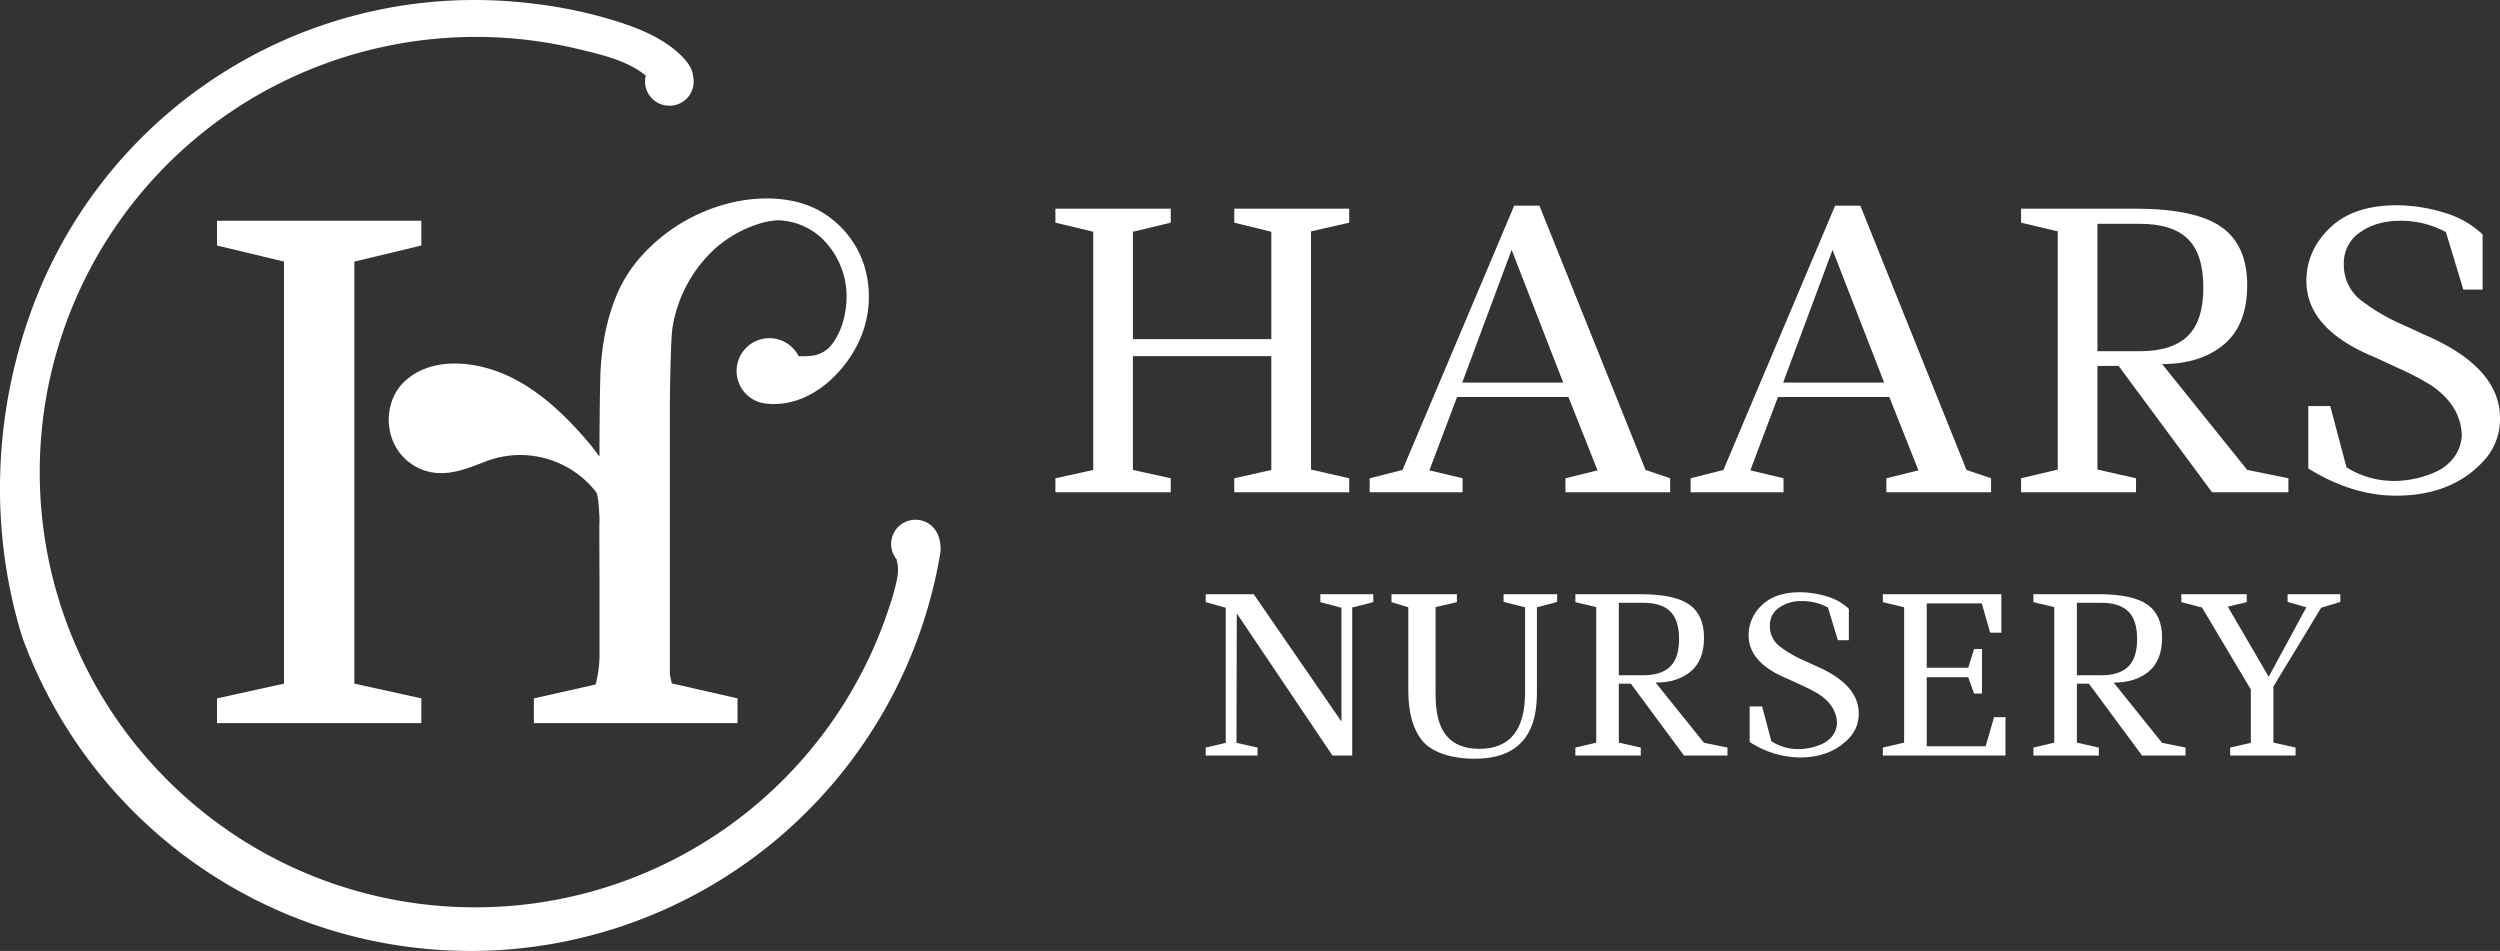 <?xml version="1.0" encoding="UTF-8"?>
<svg xmlns="http://www.w3.org/2000/svg" width="854.284" height="324.951" viewBox="0 0 854.284 324.951">
  <rect x="0" y="0" width="854.284" height="324.951" fill="#333333" stroke="none"/>
  <g id="Group_10" data-name="Group 10" transform="translate(-49.249 -18.525)">
    <g id="Group_1" data-name="Group 1" transform="translate(461.255 220.903)">
      <path id="Path_1" data-name="Path 1" d="M602.7,271.96h18.085v2.721l-7.2,1.838V327.1h-6.749l-32.7-48.589-.1,44.251,7.2,1.618v2.72H563.52v-2.72l6.837-1.618V276.592l-6.837-1.911V271.96h16.394l29.993,43.521V276.592l-7.2-1.911Z" transform="translate(-563.52 -271.299)" fill="#fff"></path>
      <path id="Path_2" data-name="Path 2" d="M681.068,271.96h18.3v2.647l-6.91,1.838v29.481q0,22.273-21.32,22.274c-7.253,0-14.173-1.948-17.554-5.845s-5.074-9.691-5.074-17.386V276.445l-5.749-1.763V271.96h22.349v2.721l-7.278,1.69v29.993q0,9.557,3.749,14t11.174,4.449q15.658,0,15.659-19.261V276.445l-7.351-1.838Z" transform="translate(-579.278 -271.299)" fill="#fff"></path>
      <path id="Path_3" data-name="Path 3" d="M773.163,327.1h-14.85l-18.158-24.554h-4.118v20.144l7.5,1.69v2.72H721.189v-2.72l7.13-1.69V276.372l-7.13-1.69V271.96h22.127q11.69,0,16.762,3.529t5.073,11.322q0,7.792-4.559,11.578t-11.982,3.786l16.54,20.584,8.013,1.618ZM736.037,274.9v24.774h8.235q6.248,0,9.3-2.94t3.052-9.447q0-6.5-3.014-9.447t-9.337-2.939Z" transform="translate(-594.873 -271.299)" fill="#fff"></path>
      <path id="Path_4" data-name="Path 4" d="M812.5,327.594a32.106,32.106,0,0,1-17.055-5.292v-12.13h4.265l3.16,11.909a17.25,17.25,0,0,0,9.411,2.647,19.748,19.748,0,0,0,7.939-1.765,8.957,8.957,0,0,0,3.529-2.793,7.765,7.765,0,0,0,1.545-4.337q-.221-5.882-6.1-9.778a52.959,52.959,0,0,0-5.956-3.124q-3.747-1.727-4.852-2.242-13.307-5.44-13.306-14.85a13.886,13.886,0,0,1,4.558-10.292q4.557-4.412,13.012-4.411a31.782,31.782,0,0,1,8.97,1.36,18.568,18.568,0,0,1,7.718,4.3v10.733h-3.749L822.2,276.355a18.4,18.4,0,0,0-8.822-2.206,13.254,13.254,0,0,0-7.866,2.242,7.2,7.2,0,0,0-3.161,6.212,8.7,8.7,0,0,0,3.9,7.424,38.4,38.4,0,0,0,6.983,4.08q3.676,1.655,4.559,2.1,14.922,6.326,14.923,16.321a11.878,11.878,0,0,1-3.382,8.527Q823.155,327.6,812.5,327.594Z" transform="translate(-609.565 -271.135)" fill="#fff"></path>
      <path id="Path_5" data-name="Path 5" d="M852.332,271.96h40.506v13.16h-3.823l-2.867-10H867.328V297.1h14.188l1.985-6.4h2.72v15.219H883.5l-1.985-5.588H867.328v23.6h20.144l2.866-9.924h3.9V327.1h-41.9v-2.72l7.278-1.69V276.445l-7.278-1.763Z" transform="translate(-620.951 -271.299)" fill="#fff"></path>
      <path id="Path_6" data-name="Path 6" d="M968.54,327.1H953.69l-18.159-24.554h-4.117v20.144l7.5,1.69v2.72H916.565v-2.72l7.13-1.69V276.372l-7.13-1.69V271.96h22.128q11.689,0,16.761,3.529t5.074,11.322q0,7.792-4.559,11.578t-11.983,3.786l16.541,20.584,8.013,1.618ZM931.414,274.9v24.774h8.234q6.248,0,9.3-2.94T952,287.288q0-6.5-3.015-9.447t-9.337-2.939Z" transform="translate(-633.724 -271.299)" fill="#fff"></path>
      <path id="Path_7" data-name="Path 7" d="M979.66,271.96h22.349v2.721l-6.469,1.543,13.968,23.966,12.865-23.745-6.4-1.838V271.96h18.01v2.647l-6.542,1.985-16.32,26.906v19.187l7.572,1.69v2.72H996.348v-2.72l7.057-1.618V304.527l-16.688-28.008-7.057-1.838Z" transform="translate(-646.271 -271.299)" fill="#fff"></path>
    </g>
    <g id="Group_2" data-name="Group 2" transform="translate(409.898 88.665)">
      <path id="Path_8" data-name="Path 8" d="M560.532,204.435v-4.78l12.663-2.844V157.92H525.9v38.892l12.921,2.844v4.78H499.415v-4.78l12.922-2.844v-81.4l-12.922-3.1v-4.782h39.409v4.782l-12.921,3.1v36.7h47.292v-36.7l-12.663-3.1v-4.782h39.279v4.782l-13.049,2.971v81.4l13.049,2.972v4.78Z" transform="translate(-499.415 -106.364)" fill="#fff"></path>
      <path id="Path_9" data-name="Path 9" d="M633.458,204.179V199.4l11.212-2.844,38.174-90.317h8.608l36.285,90.317,8.4,2.844v4.78h-35.78V199.4l10.96-2.713-9.953-25.068H663.316l-9.449,25.068,11.339,2.713v4.78Zm31.622-37.47H699.6l-17.64-45.354Z" transform="translate(-526.07 -106.107)" fill="#fff"></path>
      <path id="Path_10" data-name="Path 10" d="M770.341,204.179V199.4l11.212-2.844,38.174-90.317h8.608l36.285,90.317,8.4,2.844v4.78h-35.78V199.4l10.96-2.713-9.953-25.068H800.2l-9.449,25.068L802.09,199.4v4.78Zm31.622-37.47h34.521l-17.639-45.354Z" transform="translate(-553.29 -106.107)" fill="#fff"></path>
      <path id="Path_11" data-name="Path 11" d="M1002.652,204.435h-26.1l-31.916-43.156H937.4v35.4l13.18,2.972v4.78H911.3v-4.78l12.532-2.972v-81.4L911.3,112.309v-4.782h38.892q20.546,0,29.46,6.2t8.917,19.9q0,13.7-8.012,20.352t-21.06,6.654l29.073,36.178,14.084,2.844ZM937.4,112.7V156.24h14.474q10.98,0,16.344-5.167t5.363-16.605q0-11.432-5.3-16.6t-16.41-5.167Z" transform="translate(-581.32 -106.364)" fill="#fff"></path>
      <path id="Path_12" data-name="Path 12" d="M1063.623,205.31q-14.99,0-29.977-9.3v-21.32h7.5l5.554,20.932a30.319,30.319,0,0,0,16.54,4.651,34.7,34.7,0,0,0,13.954-3.1,15.715,15.715,0,0,0,6.2-4.908,13.635,13.635,0,0,0,2.715-7.624q-.388-10.338-10.725-17.186a93.267,93.267,0,0,0-10.467-5.491q-6.587-3.036-8.528-3.942Q1033,148.457,1033,131.918q0-10.335,8.01-18.088t22.871-7.754a55.842,55.842,0,0,1,15.764,2.391,32.629,32.629,0,0,1,13.567,7.558v18.865h-6.59l-5.944-19.638a32.344,32.344,0,0,0-15.505-3.878q-8.269,0-13.826,3.941a12.652,12.652,0,0,0-5.556,10.919,15.3,15.3,0,0,0,6.85,13.05,67.507,67.507,0,0,0,12.274,7.171q6.461,2.909,8.012,3.683,26.227,11.116,26.229,28.685a20.884,20.884,0,0,1-5.944,14.989Q1082.359,205.312,1063.623,205.31Z" transform="translate(-605.521 -106.075)" fill="#fff"></path>
    </g>
    <g id="Group_3" data-name="Group 3" transform="translate(49.249 18.525)">
      <path id="Path_13" data-name="Path 13" d="M209.944,343.476c-.747,0-1.489-.014-2.232-.026l-.523-.009A162.892,162.892,0,0,1,56.846,236.215c-11.184-36.139-9.988-76.022,3.38-112.268A161.092,161.092,0,0,1,209.084,18.542q1.167-.017,2.335-.017a163.651,163.651,0,0,1,21.12,1.375,155.63,155.63,0,0,1,27.642,5.966c7.363,2.365,15.73,5.612,21.962,11.763,1.11,1.1,3.714,3.946,3.909,6.718l0,.058.014.057a8.278,8.278,0,0,1-7.708,10.187c-.129.006-.257.009-.385.009a8.292,8.292,0,0,1-8.293-7.931,8.436,8.436,0,0,1,.15-1.955l.085-.437-.35-.274c-6.15-4.807-14.467-6.8-21.806-8.551l-1.122-.269a148.759,148.759,0,0,0-20.456-3.422c-4.72-.453-9.523-.683-14.276-.683-2.095,0-4.218.045-6.311.133a149.906,149.906,0,0,0-59.435,15.05A148.028,148.028,0,0,0,111.6,69.741c-2.916,2.648-5.764,5.45-8.466,8.33a148.7,148.7,0,0,0,108.453,250.5h.007A148.762,148.762,0,0,0,347.4,240.759c1.676-3.733,3.215-7.584,4.575-11.444.974-2.766,1.989-5.711,2.767-8.657l.159-.6c.731-2.742,1.56-5.848,1.063-8.7-.089-.51-.192-1.017-.3-1.523l-.035-.166-.1-.133a8.3,8.3,0,0,1,6.171-13.4c.128-.006.256-.009.385-.009a8.273,8.273,0,0,1,7.892,5.758,9.536,9.536,0,0,1,.34,1.1,13.889,13.889,0,0,1,.335,3.949c-.457,2.817-1,5.663-1.605,8.46a162.882,162.882,0,0,1-159.1,128.09Z" transform="translate(-49.249 -18.525)" fill="#fff"></path>
      <path id="Path_14" data-name="Path 14" d="M299.607,124.986a46.55,46.55,0,0,0-6.424,10.645c-3.627,8.434-5.6,18.34-5.852,29.441-.059,2.617-.109,5.494-.15,8.559l-.094,9.233c-.006.8-.016,8.524-.016,8.524s-2.564-3.459-3.513-4.578c-7.651-9.013-16.665-17.846-27.616-22.953-10.775-5.025-26.05-7-35.492,1.863-5.246,4.925-6.7,13.107-4.187,19.767a17.686,17.686,0,0,0,13.607,11.283c6.325,1.086,12.419-1.447,18.154-3.674a32.9,32.9,0,0,1,37.833,10.325c.884,1.126,1.034,6.207,1.16,7.768.133,1.646,0,3.358.008,5.01q.019,9.224.06,18.448v25.4a41.621,41.621,0,0,1-1.334,9.212L264.654,274v8.468h69.588V274L311.8,268.89c-.28-1.058-.5-2.142-.683-3.249v-92.01s.2-22.019.926-26.464A46.657,46.657,0,0,1,326.7,120.187a41.2,41.2,0,0,1,16.167-8.733,22.06,22.06,0,0,1,3.24-.647l.078-.01a15.314,15.314,0,0,1,2.093-.155,22.719,22.719,0,0,1,16.966,8.519,27.391,27.391,0,0,1,6.259,16.781c.135,5.237-1.222,12.614-5.441,17.612a9.958,9.958,0,0,1-6.871,3.4c-.456.054-.933.095-1.456.125a20.294,20.294,0,0,1-2.62-.03,11.2,11.2,0,1,0-10.5,16.256,14.229,14.229,0,0,0,1.42.112q.306.007.614.007a24.488,24.488,0,0,0,2.915-.175c12.263-1.473,22.115-12.015,26.438-21.81a36.238,36.238,0,0,0,1.565-25.256,33,33,0,0,0-15.965-19.16c-7.994-4.165-17.857-4.576-26.588-3.013a60.092,60.092,0,0,0-31.54,16.645A53.211,53.211,0,0,0,299.607,124.986Z" transform="translate(-82.223 -35.357)" fill="#fff"></path>
      <path id="Path_15" data-name="Path 15" d="M141.81,275.888v8.469h69.819v-8.469l-22.892-5.037V126.634l22.892-5.492V112.67H141.81v8.473l22.892,5.492V270.851Z" transform="translate(-67.656 -37.246)" fill="#fff"></path>
    </g>
  </g>
</svg>
